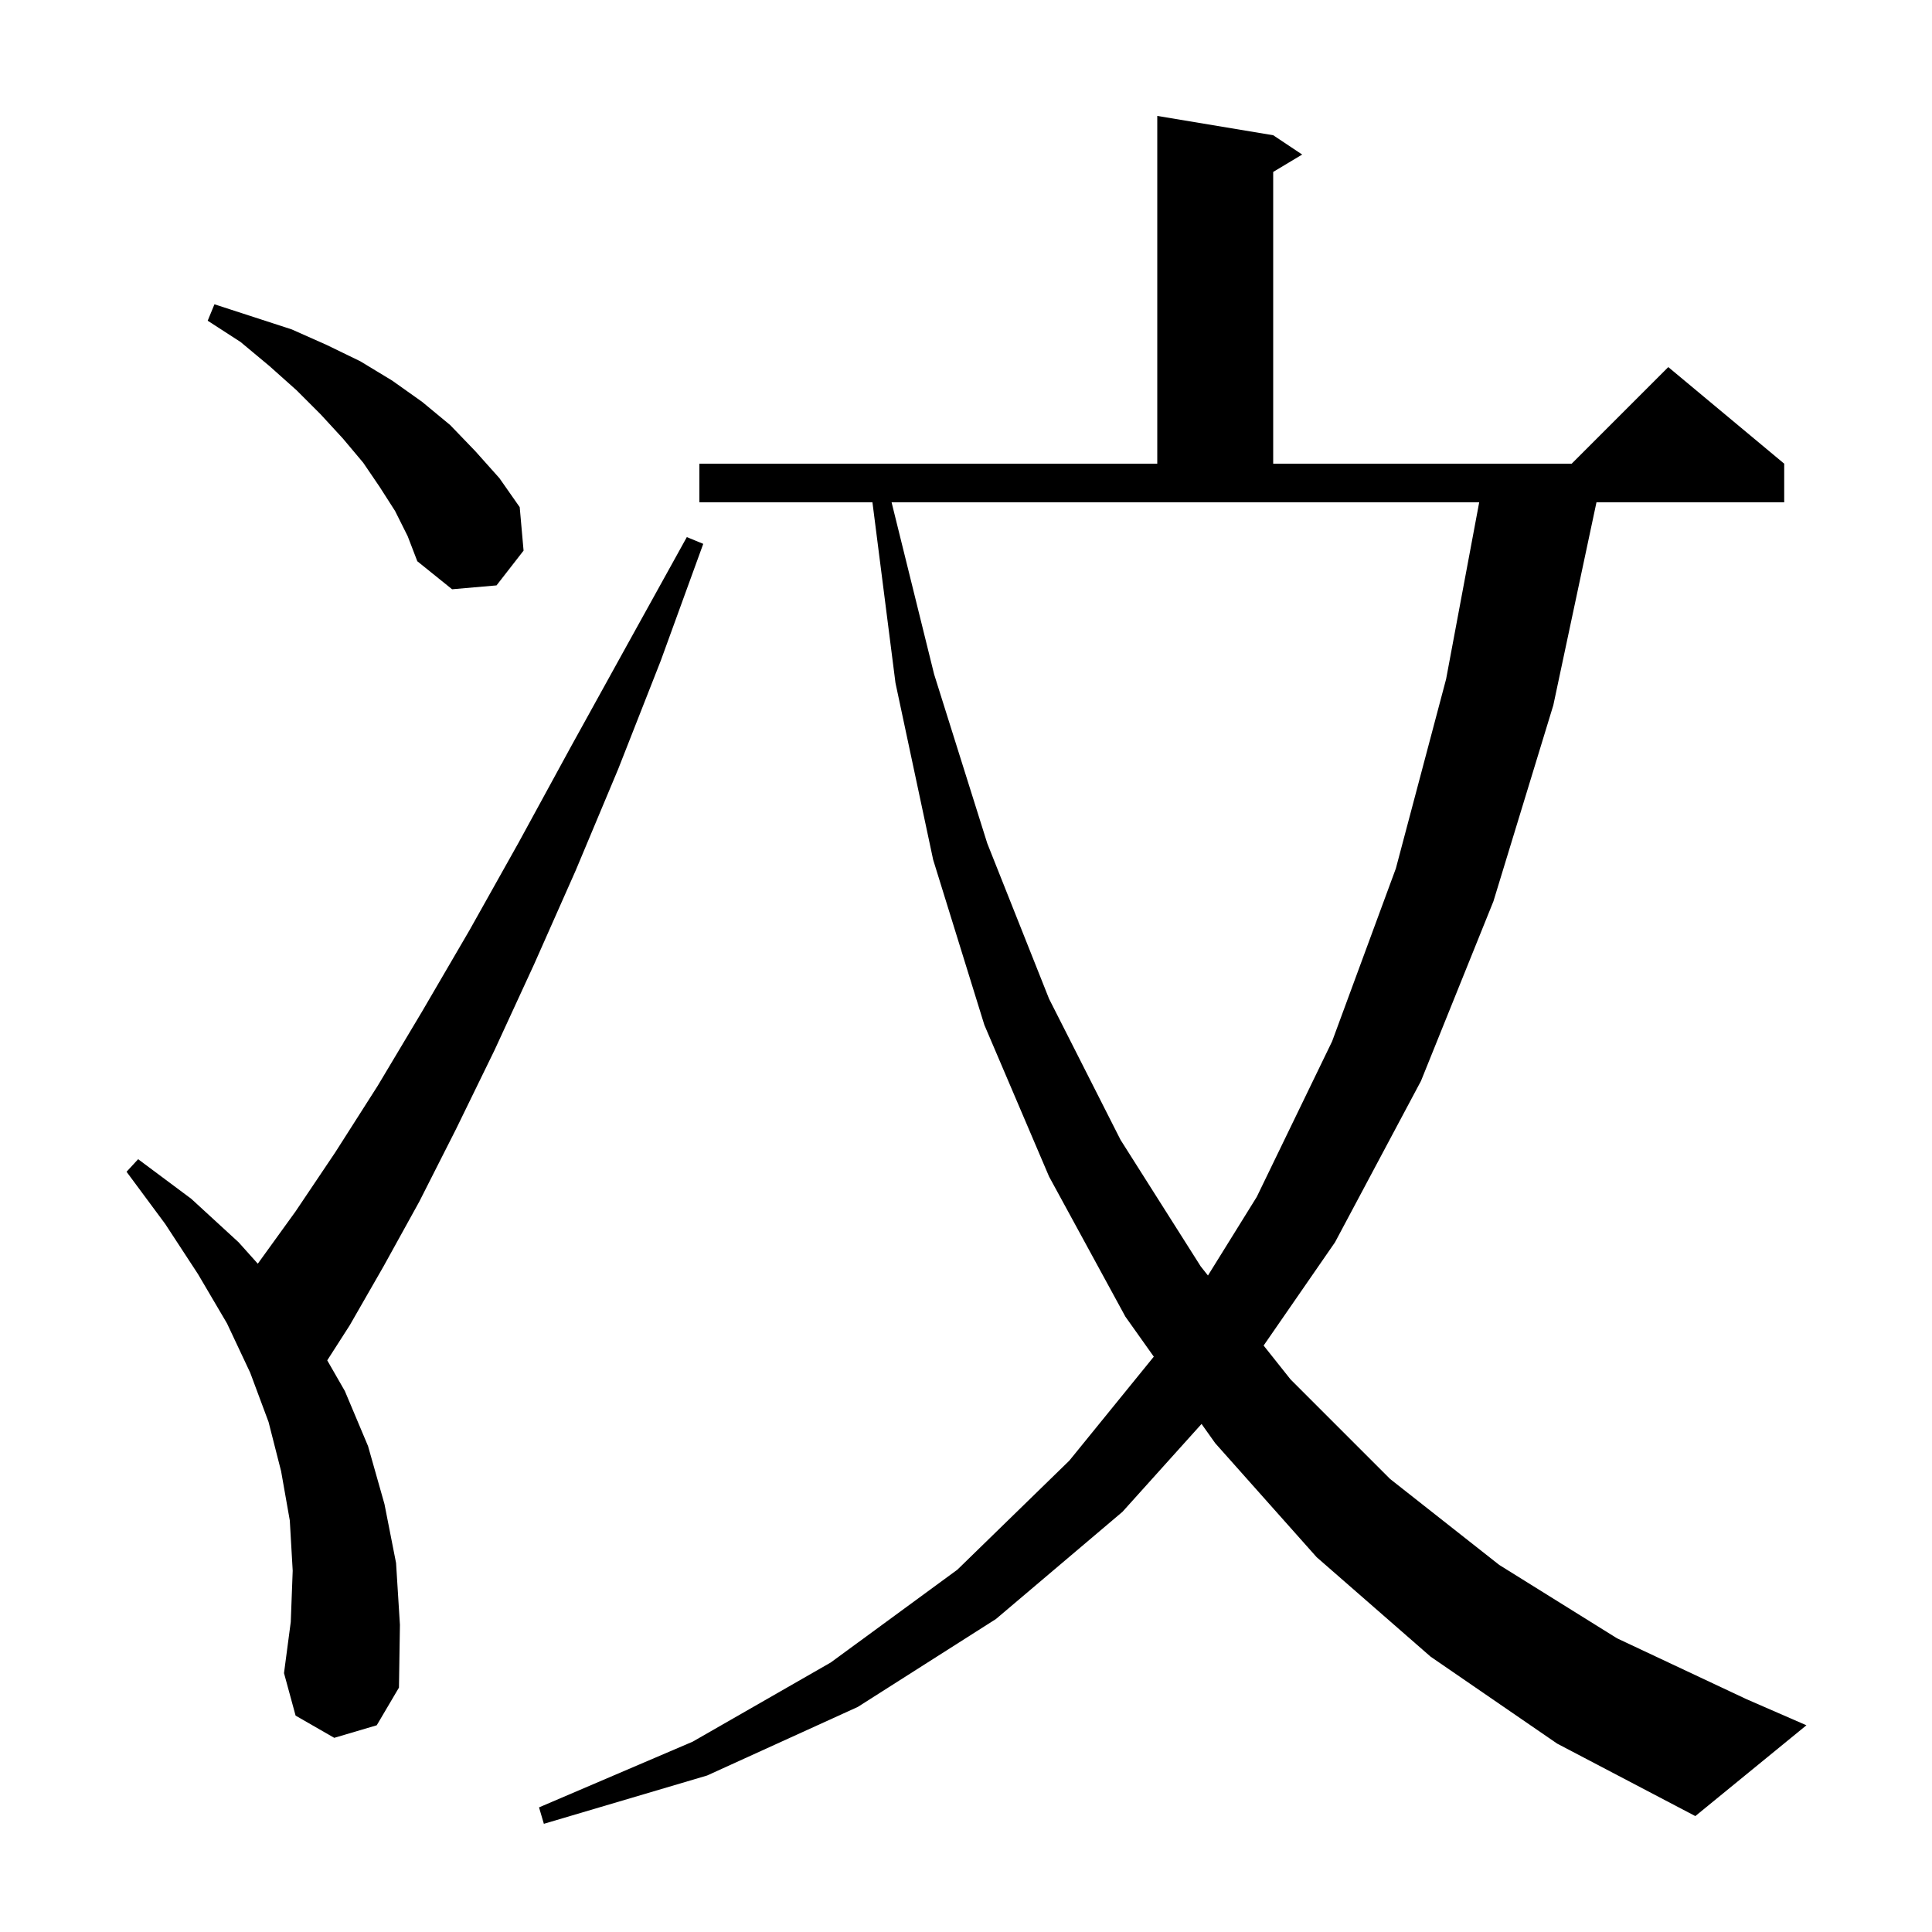 <svg xmlns="http://www.w3.org/2000/svg" xmlns:xlink="http://www.w3.org/1999/xlink" version="1.1" baseProfile="full" viewBox="0 0 200 200" width="200" height="200"><g fill="currentColor"><path d="M 148.1 171.5 L 136.3 161.2 L 125.8 149.4 L 124.384 147.406 L 116.2 156.5 L 103.1 167.6 L 88.8 176.7 L 73.2 183.8 L 56.3 188.8 L 55.8 187.1 L 71.7 180.3 L 86.0 172.1 L 99.1 162.5 L 110.7 151.2 L 119.441 140.442 L 116.5 136.3 L 108.6 121.8 L 101.9 106.1 L 96.6 89.0 L 92.7 70.7 L 90.315 52.0 L 72.4 52.0 L 72.4 48.0 L 119.8 48.0 L 119.8 12.0 L 131.8 14.0 L 134.8 16.0 L 131.8 17.8 L 131.8 48.0 L 162.7 48.0 L 172.7 38.0 L 184.7 48.0 L 184.7 52.0 L 165.266 52.0 L 160.8 73.0 L 154.6 93.3 L 147.1 111.9 L 138.2 128.6 L 130.81 139.29 L 133.6 142.8 L 143.9 153.1 L 155.2 162.0 L 167.4 169.6 L 180.8 175.9 L 187.0 178.6 L 175.5 188.0 L 161.2 180.5 Z M 34.6 179.9 L 30.6 177.6 L 29.4 173.2 L 30.1 167.9 L 30.3 162.6 L 30.0 157.4 L 29.1 152.3 L 27.8 147.2 L 25.9 142.1 L 23.5 137.0 L 20.5 131.9 L 17.1 126.7 L 13.1 121.3 L 14.3 120.0 L 19.8 124.1 L 24.7 128.6 L 26.686 130.817 L 26.7 130.8 L 30.6 125.4 L 34.7 119.3 L 39.1 112.4 L 43.7 104.7 L 48.6 96.3 L 53.7 87.2 L 59.1 77.3 L 64.9 66.8 L 71.1 55.6 L 72.8 56.3 L 68.4 68.4 L 64.0 79.6 L 59.6 90.1 L 55.3 99.8 L 51.2 108.7 L 47.2 116.9 L 43.4 124.4 L 39.7 131.1 L 36.2 137.2 L 33.876 140.823 L 35.7 144.0 L 38.1 149.7 L 39.8 155.7 L 41.0 161.8 L 41.4 168.2 L 41.3 174.7 L 39.0 178.6 Z M 96.7 69.8 L 102.2 87.3 L 108.6 103.4 L 116.0 118.0 L 124.3 131.1 L 125.047 132.04 L 130.1 123.9 L 137.9 107.8 L 144.5 89.9 L 149.7 70.3 L 153.126 52.0 L 92.297 52.0 Z M 40.9 52.9 L 39.3 50.4 L 37.6 47.9 L 35.5 45.4 L 33.2 42.9 L 30.7 40.4 L 27.9 37.9 L 24.9 35.4 L 21.5 33.2 L 22.2 31.5 L 30.2 34.1 L 33.8 35.7 L 37.3 37.4 L 40.6 39.4 L 43.7 41.6 L 46.6 44.0 L 49.2 46.7 L 51.7 49.5 L 53.8 52.5 L 54.2 57.0 L 51.4 60.6 L 46.8 61.0 L 43.2 58.1 L 42.2 55.5 Z "/></g></svg>